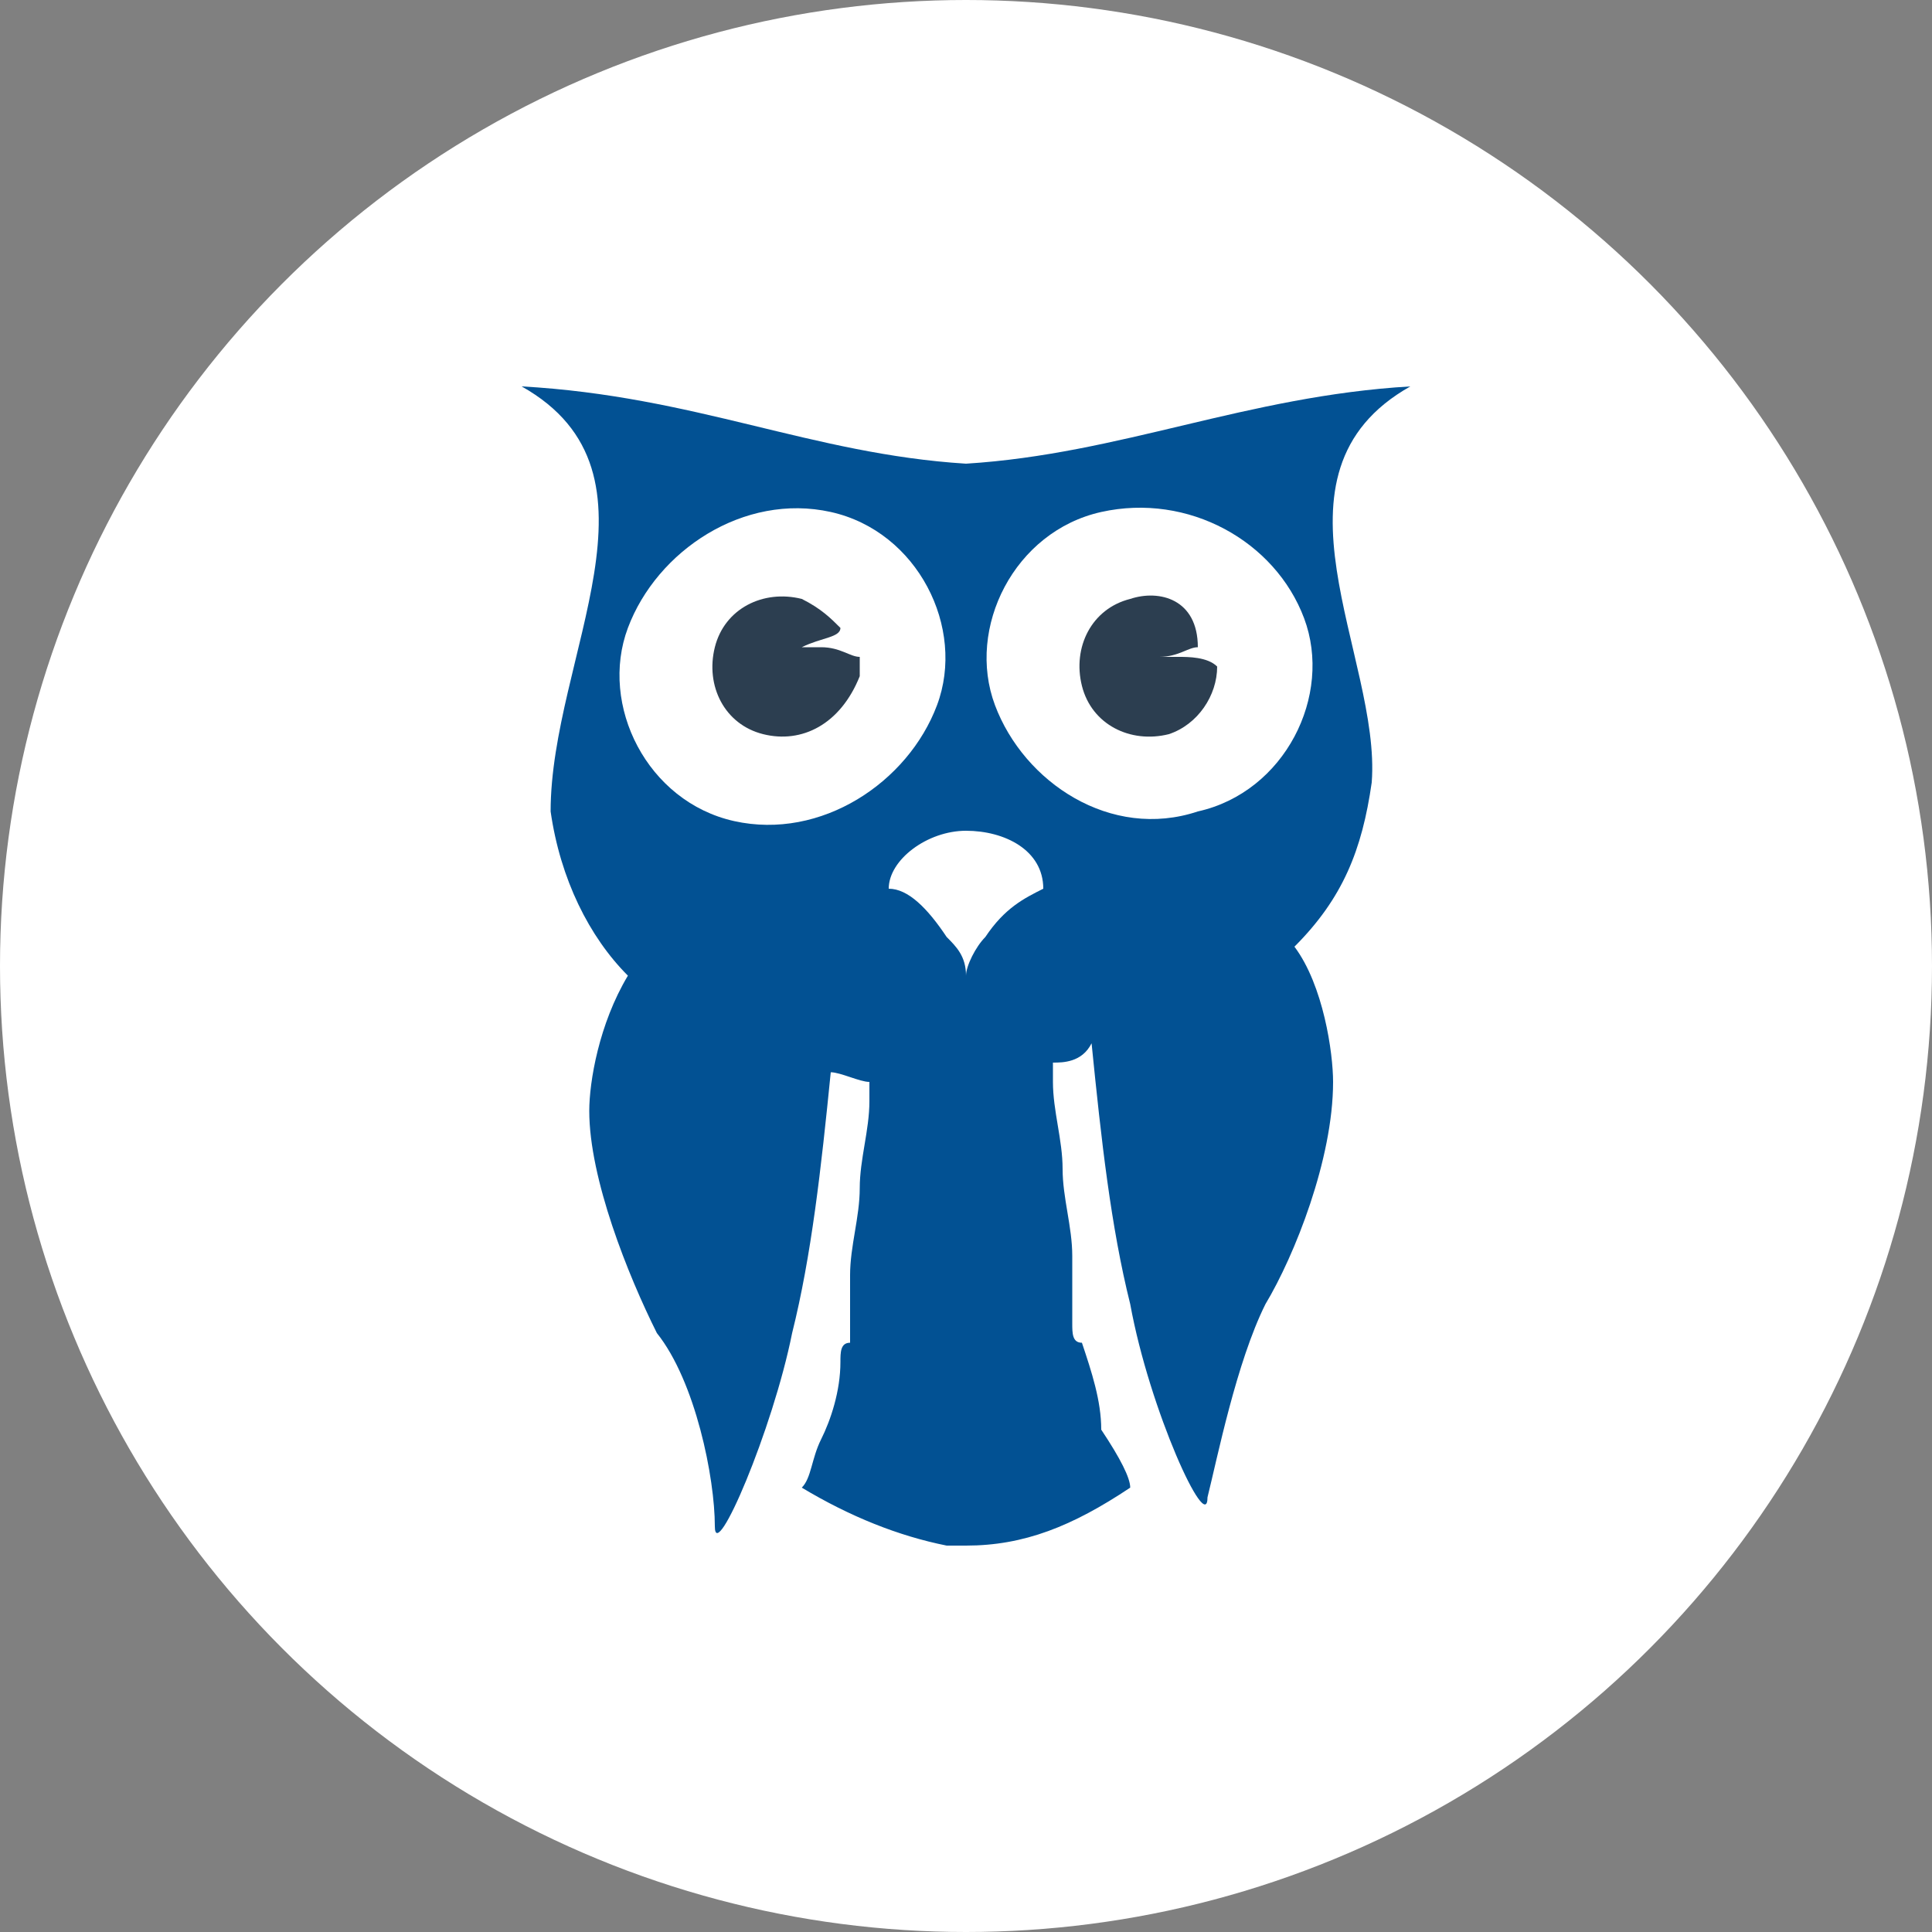 <?xml version="1.0" encoding="utf-8"?>
<svg version="1.1" xmlns="http://www.w3.org/2000/svg" xmlns:xlink="http://www.w3.org/1999/xlink" x="0px" y="0px" width="20px" height="20px" viewBox="0 0 20 20" style="enable-background:new 0 0 20 20;" preserveAspectRatio="xMidYMid meet" xml:space="preserve">
<rect x="0" y="0" width="20" height="20" fill="#808080" stroke="none"/>
<style type="text/css">
	.st0{fill:#FFFFFF;}
	.st2{display:inline;}
	.st3{fill:#025193;}
	.st4{fill:#2C3E50;}
</style>
<g>
	<circle class="st0" cx="10" cy="10" r="10"/>
</g>
<g>
	<path class="st3" d="M11.7,15.4c-0.6,0.4-1.1,0.6-1.7,0.6h0c-0.1,0-0.1,0-0.2,0c0,0,0,0,0,0h0c-0.5-0.1-1-0.3-1.5-0.6
		c0.1-0.1,0.1-0.3,0.2-0.5c0.1-0.2,0.2-0.5,0.2-0.8l0,0c0-0.1,0-0.2,0.1-0.2c0-0.1,0-0.2,0-0.2c0-0.1,0-0.2,0-0.2c0-0.1,0-0.2,0-0.3
		c0-0.3,0.1-0.6,0.1-0.9s0.1-0.6,0.1-0.9l0-0.2c-0.1,0-0.3-0.1-0.4-0.1c-0.1,1-0.2,1.9-0.4,2.7c-0.2,1-0.8,2.4-0.8,2
		c0-0.5-0.2-1.5-0.6-2c-0.3-0.6-0.7-1.6-0.7-2.3c0-0.3,0.1-0.9,0.4-1.4c-0.4-0.4-0.7-1-0.8-1.7C5.7,6.8,7,4.9,5.4,4
		c1.8,0.1,3,0.7,4.6,0.8c1.6-0.1,2.9-0.7,4.6-0.8c-1.6,0.9-0.3,2.8-0.4,4.1c-0.1,0.7-0.3,1.2-0.8,1.7c0.3,0.4,0.4,1.1,0.4,1.4
		c0,0.8-0.4,1.8-0.7,2.3c-0.3,0.6-0.5,1.6-0.6,2c0,0.4-0.6-0.9-0.8-2c-0.2-0.8-0.3-1.7-0.4-2.7C11.2,11,11,11,10.9,11l0,0.2
		c0,0.3,0.1,0.6,0.1,0.9s0.1,0.6,0.1,0.9c0,0.1,0,0.2,0,0.3c0,0.1,0,0.2,0,0.2c0,0.1,0,0.2,0,0.2c0,0.1,0,0.2,0.1,0.2l0,0v0l0,0
		c0.1,0.3,0.2,0.6,0.2,0.9C11.6,15.1,11.7,15.3,11.7,15.4L11.7,15.4z"/>
	<path class="st0" d="M11.4,5.3c-0.9,0.2-1.4,1.2-1.1,2s1.2,1.4,2.1,1.1c0.9-0.2,1.4-1.2,1.1-2S12.3,5.1,11.4,5.3z"/>
	<path class="st0" d="M8.6,5.3c0.9,0.2,1.4,1.2,1.1,2S8.5,8.7,7.6,8.5s-1.4-1.2-1.1-2S7.7,5.1,8.6,5.3z"/>
	<path class="st0" d="M10.8,9.2C10.8,9.2,10.8,9.2,10.8,9.2c0-0.4-0.4-0.6-0.8-0.6c-0.4,0-0.8,0.3-0.8,0.6c0,0,0,0,0,0
		c0.2,0,0.4,0.2,0.6,0.5C9.9,9.8,10,9.9,10,10.1c0-0.1,0.1-0.3,0.2-0.4C10.4,9.4,10.6,9.3,10.8,9.2z"/>
	<path class="st4" d="M11.7,6.2c-0.4,0.1-0.6,0.5-0.5,0.9c0.1,0.4,0.5,0.6,0.9,0.5c0.3-0.1,0.5-0.4,0.5-0.7
		c-0.1-0.1-0.3-0.1-0.4-0.1c-0.1,0-0.2,0-0.4,0c0,0,0,0,0,0c0.1,0,0.2,0,0.2,0c0.2,0,0.3-0.1,0.4-0.1C12.4,6.2,12,6.1,11.7,6.2
		L11.7,6.2z"/>
	<path class="st4" d="M8.3,6.2c0.2,0.1,0.3,0.2,0.4,0.3C8.7,6.6,8.5,6.6,8.3,6.7c-0.1,0-0.2,0-0.2,0c0,0,0,0,0,0c0.1,0,0.2,0,0.4,0
		c0.2,0,0.3,0.1,0.4,0.1c0,0.1,0,0.1,0,0.2C8.7,7.5,8.3,7.7,7.9,7.6C7.5,7.5,7.3,7.1,7.4,6.7C7.5,6.3,7.9,6.1,8.3,6.2L8.3,6.2z"/>
</g>
</svg>
